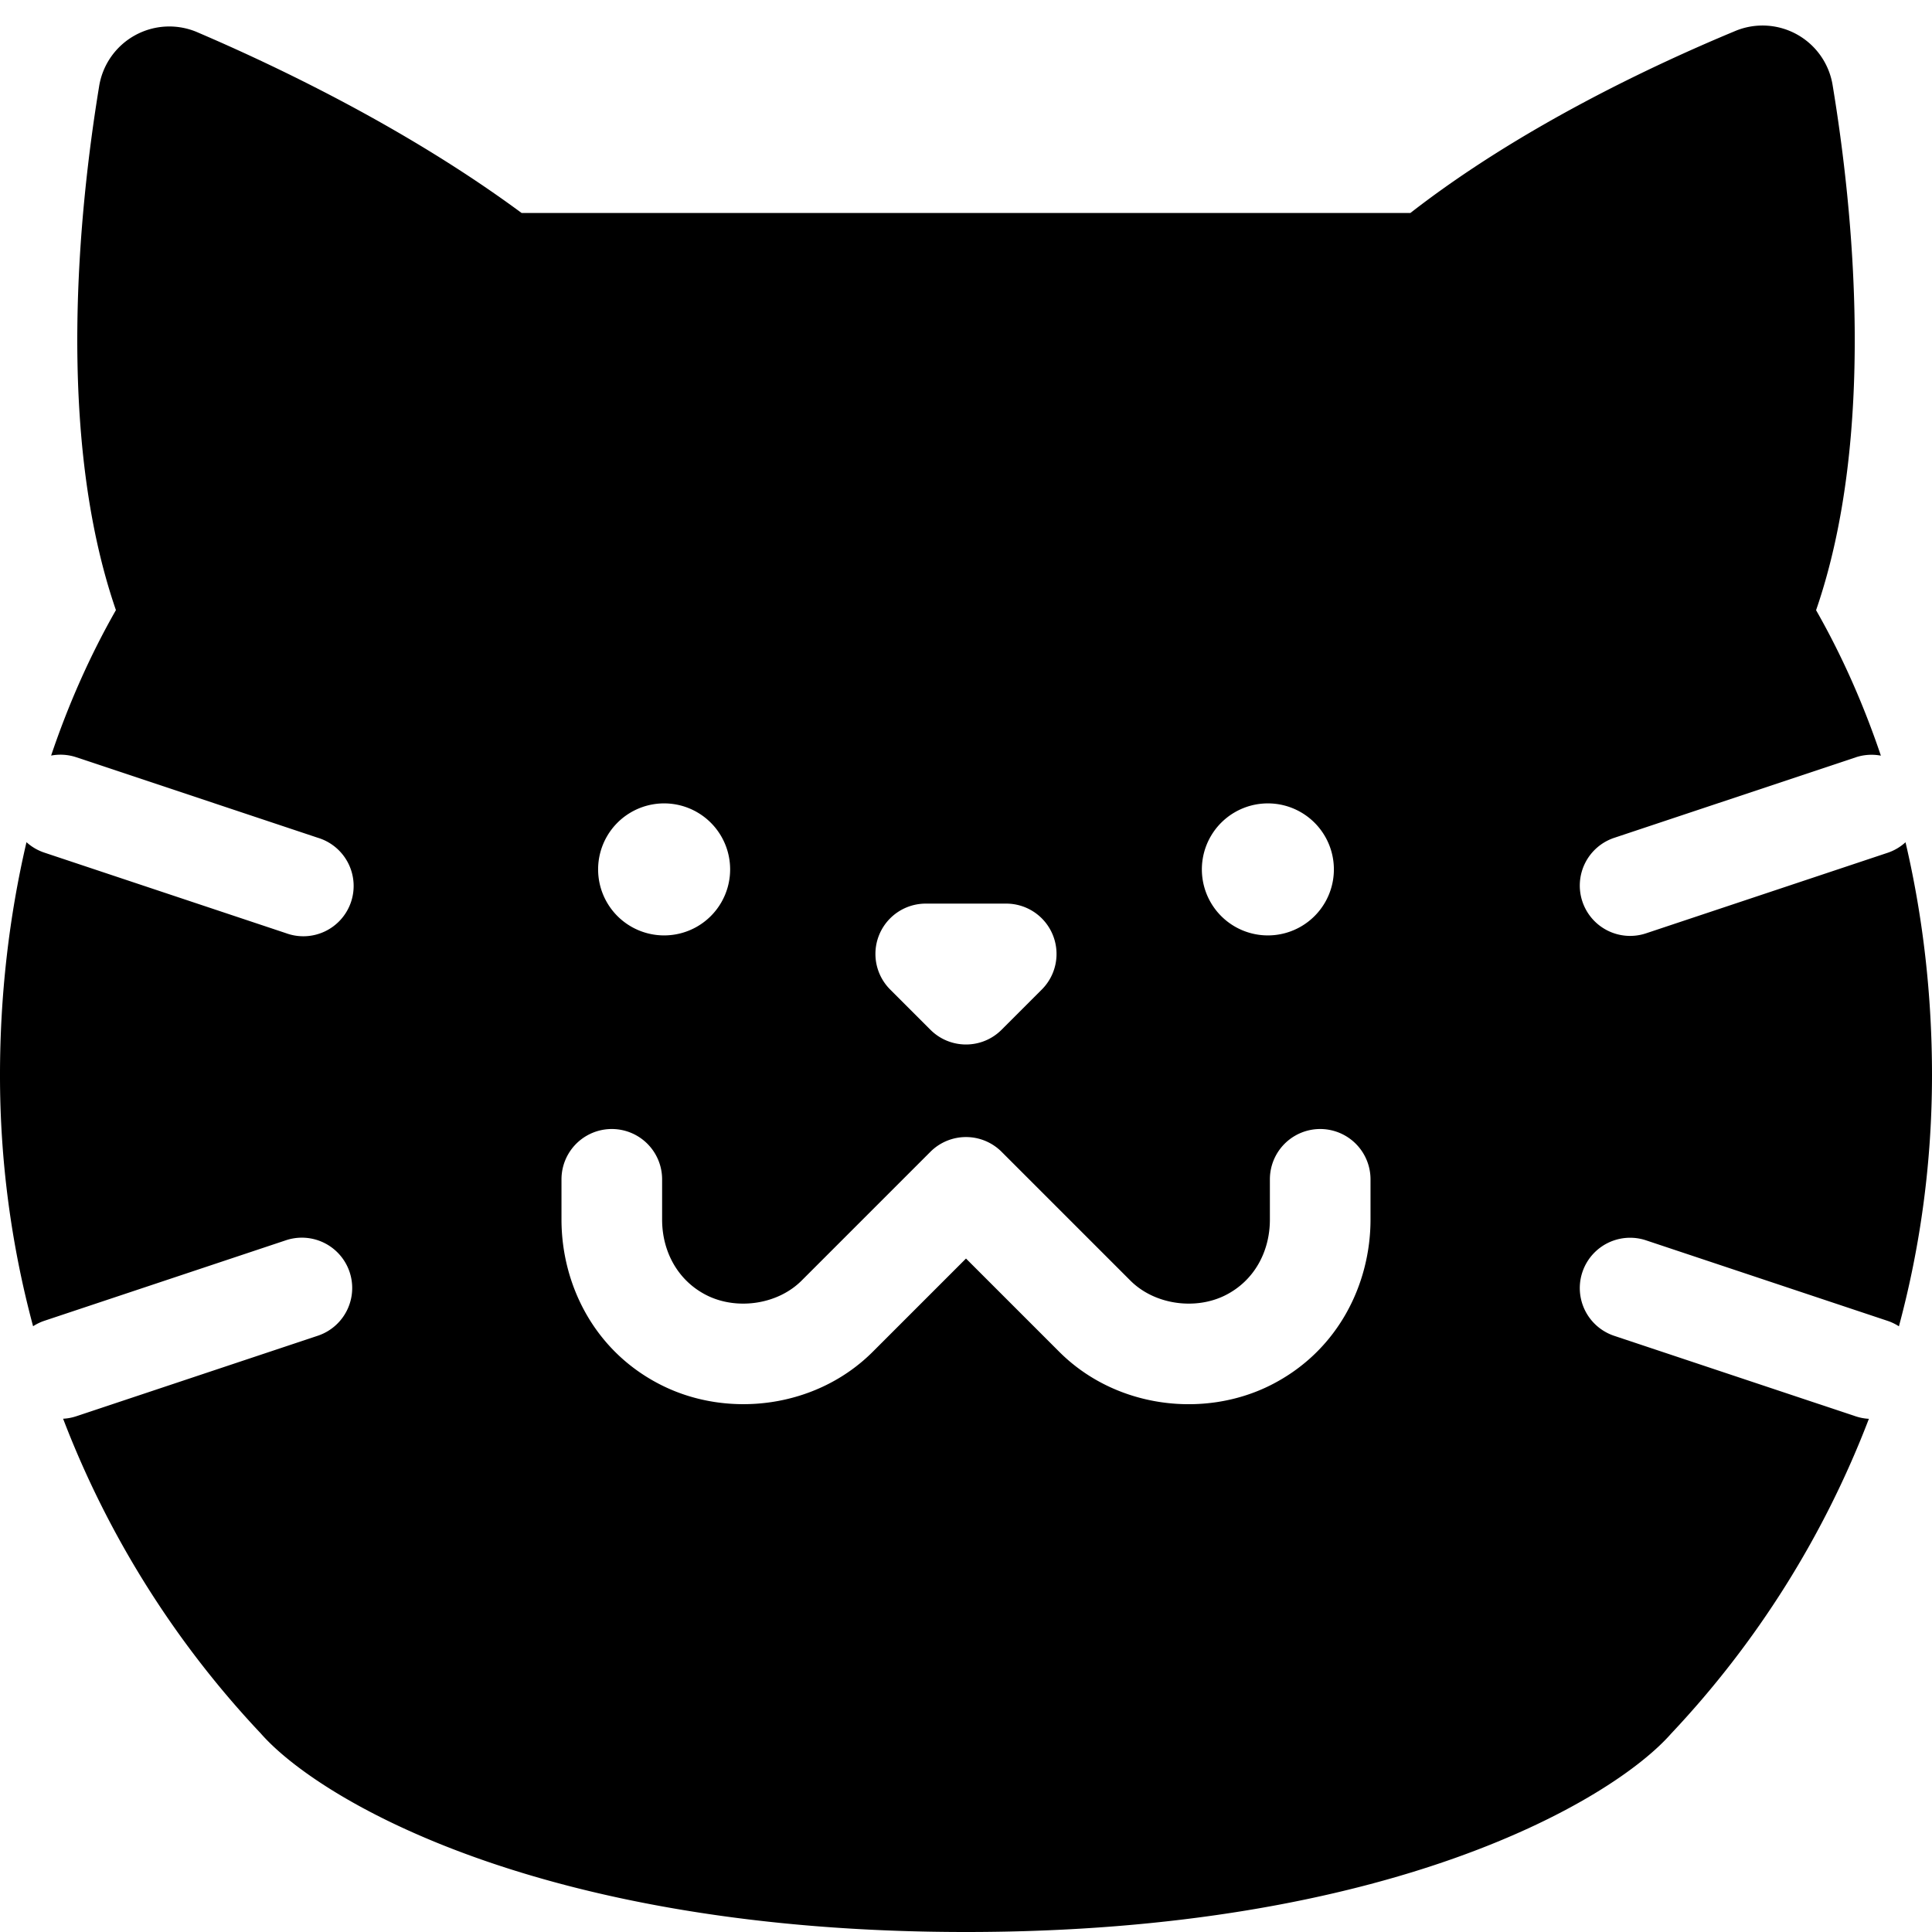<svg xmlns="http://www.w3.org/2000/svg" fill="none" viewBox="0 0 24 24"><path fill="#000000" fill-rule="evenodd" d="M0.411 16.475A11.989 11.989 0 0 1 0 13.353c0 -0.977 0.11 -1.954 0.329 -2.891a0.622 0.622 0 0 0 0.223 0.13l3 1a0.625 0.625 0 1 0 0.396 -1.185l-3 -1a0.622 0.622 0 0 0 -0.313 -0.021c0.214 -0.634 0.482 -1.241 0.805 -1.807 -0.75 -2.173 -0.458 -4.984 -0.21 -6.498A0.883 0.883 0 0 1 2.464 0.406c1.01 0.433 2.605 1.198 4.016 2.24h11.04C18.874 1.592 20.511 0.82 21.544 0.39a0.882 0.882 0 0 1 1.223 0.677c0.25 1.511 0.546 4.333 -0.207 6.513 0.323 0.566 0.591 1.173 0.805 1.807a0.622 0.622 0 0 0 -0.313 0.021l-3 1a0.625 0.625 0 1 0 0.396 1.186l3 -1a0.623 0.623 0 0 0 0.223 -0.131c0.22 0.937 0.329 1.914 0.329 2.891 0 1.076 -0.142 2.123 -0.411 3.122a0.625 0.625 0 0 0 -0.141 -0.068l-3 -1a0.625 0.625 0 1 0 -0.396 1.186l3 1a0.622 0.622 0 0 0 0.164 0.031 11.896 11.896 0 0 1 -2.456 3.91C20.04 22.356 17.28 24 12 24c-5.28 0 -8.04 -1.644 -8.76 -2.466a11.895 11.895 0 0 1 -2.456 -3.91 0.622 0.622 0 0 0 0.164 -0.031l3 -1a0.625 0.625 0 1 0 -0.396 -1.186l-3 1a0.627 0.627 0 0 0 -0.141 0.068Zm12.666 -4.864a0.625 0.625 0 0 0 -0.577 -0.386h-1a0.625 0.625 0 0 0 -0.442 1.067l0.5 0.5c0.244 0.244 0.64 0.244 0.884 0l0.5 -0.5a0.625 0.625 0 0 0 0.135 -0.681Zm2.698 3.039a0.625 0.625 0 1 1 1.25 0v0.5c0 0.802 -0.404 1.638 -1.245 2.059 -0.828 0.414 -1.922 0.283 -2.622 -0.417L12 15.634l-1.158 1.158c-0.7 0.7 -1.794 0.83 -2.621 0.417 -0.842 -0.42 -1.246 -1.257 -1.246 -2.059v-0.5a0.625 0.625 0 1 1 1.25 0v0.5c0 0.398 0.196 0.761 0.555 0.941 0.372 0.186 0.878 0.117 1.178 -0.183l1.6 -1.6a0.625 0.625 0 0 1 0.884 0l1.6 1.6c0.3 0.3 0.806 0.369 1.178 0.183 0.36 -0.18 0.555 -0.543 0.555 -0.941v-0.5ZM9.07 10.8a0.82 0.82 0 1 1 -1.64 0 0.82 0.82 0 0 1 1.64 0Zm6.68 0.82a0.82 0.82 0 1 0 0 -1.64 0.82 0.82 0 0 0 0 1.64Z" clip-rule="evenodd" stroke-width="1"></path></svg>